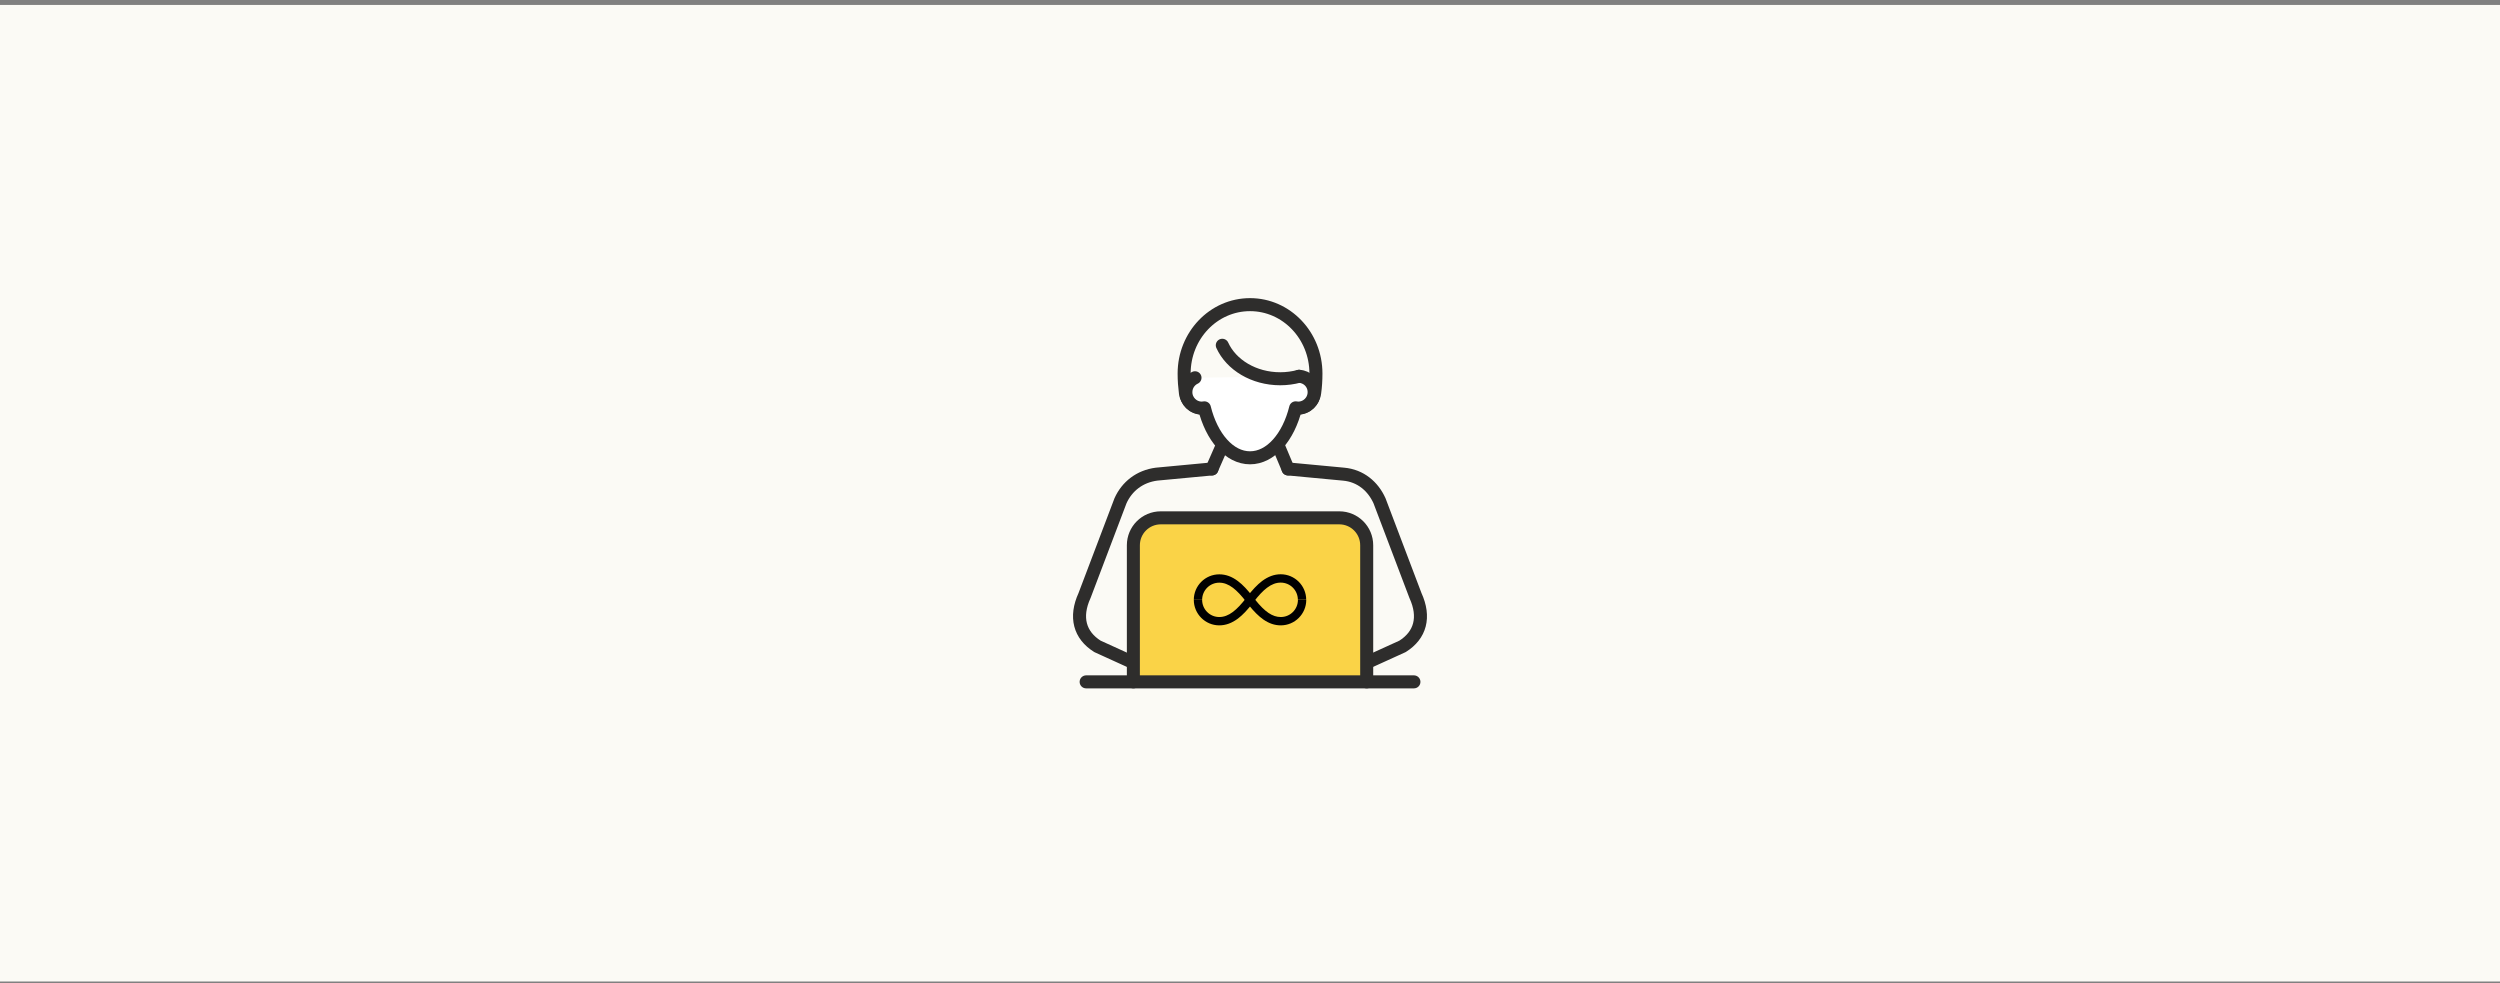 <?xml version="1.0" encoding="utf-8"?>
<svg xmlns="http://www.w3.org/2000/svg" fill="none" height="151" viewBox="0 0 384 151" width="384">
<rect x="0" y="0" width="384" height="151" fill="#808080" stroke="none"/>
<rect fill="#FBFAF5" height="150" transform="translate(0 0.759)" width="384"/>
<g clip-path="url(#clip0_2132_17104)">
<path d="M193.767 62.316L197.845 72.029" stroke="#2E2D2C" stroke-linecap="round" stroke-linejoin="round" stroke-width="2"/>
<path d="M186.155 72.029L190.407 62.336" stroke="#2E2D2C" stroke-linecap="round" stroke-linejoin="round" stroke-width="2"/>
<path d="M186.155 72.029L177.651 72.828C175.048 73.166 173.101 74.713 172.108 76.916L166.585 91.476C165.069 94.785 165.827 97.562 168.573 99.283L173.593 101.568" stroke="#2E2D2C" stroke-linecap="round" stroke-linejoin="round" stroke-width="2"/>
<path d="M197.845 72.029L206.349 72.828C208.983 73.054 210.899 74.713 211.892 76.916L217.415 91.476C218.931 94.785 218.173 97.562 215.427 99.283L210.407 101.568" stroke="#2E2D2C" stroke-linecap="round" stroke-linejoin="round" stroke-width="2"/>
<path d="M217.179 104.734H209.925" stroke="#2E2D2C" stroke-linecap="round" stroke-linejoin="round" stroke-width="2"/>
<path d="M174.085 104.734H166.831" stroke="#2E2D2C" stroke-linecap="round" stroke-linejoin="round" stroke-width="2"/>
<path d="M209.925 83.75V104.734H174.085V83.75C174.085 81.424 175.97 79.539 178.296 79.539H205.714C208.04 79.539 209.925 81.424 209.925 83.75Z" fill="#FAD347" stroke="#2E2D2C" stroke-linecap="round" stroke-linejoin="round" stroke-width="2"/>
<path d="M187.405 59.97C187.405 61.465 186.206 62.685 184.731 62.685C183.378 62.685 182.251 61.66 182.077 60.339C181.954 59.386 181.882 58.392 181.882 57.377C181.882 51.527 186.411 46.793 192.005 46.793C197.599 46.793 202.128 51.527 202.128 57.377C202.128 58.392 202.067 59.386 201.933 60.339C201.759 61.66 200.642 62.685 199.28 62.685C197.804 62.685 196.606 61.476 196.606 59.97" stroke="#2E2D2C" stroke-linecap="round" stroke-linejoin="round" stroke-width="2"/>
<path d="M183.552 58.023C182.722 58.412 182.149 59.252 182.149 60.236C182.149 61.589 183.245 62.685 184.597 62.685C184.731 62.685 184.864 62.664 184.997 62.644C186.103 67.132 188.819 70.318 192.005 70.318C195.192 70.318 197.907 67.132 199.013 62.644C199.147 62.664 199.269 62.685 199.403 62.685C200.755 62.685 201.851 61.589 201.851 60.236C201.851 58.883 200.827 57.879 199.546 57.797" fill="white"/>
<path d="M183.552 58.023C182.722 58.412 182.149 59.252 182.149 60.236C182.149 61.589 183.245 62.685 184.597 62.685C184.731 62.685 184.864 62.664 184.997 62.644C186.103 67.132 188.819 70.318 192.005 70.318C195.192 70.318 197.907 67.132 199.013 62.644C199.147 62.664 199.269 62.685 199.403 62.685C200.755 62.685 201.851 61.589 201.851 60.236C201.851 58.883 200.827 57.879 199.546 57.797" stroke="#2E2D2C" stroke-linecap="round" stroke-linejoin="round" stroke-width="2"/>
<path d="M199.536 57.797C198.624 58.043 197.651 58.177 196.647 58.177C192.579 58.177 189.106 56.035 187.743 53.033" stroke="#2E2D2C" stroke-linecap="round" stroke-linejoin="round" stroke-width="2"/>
<path d="M196.728 96.056C195.796 96.056 194.915 95.758 194.034 95.144C193.327 94.642 192.62 93.945 191.81 92.941C191.708 92.808 191.595 92.674 191.493 92.531C190.694 91.486 190.017 90.769 189.382 90.287C188.675 89.754 187.989 89.498 187.282 89.498C185.827 89.498 184.649 90.677 184.649 92.132H183.368C183.368 89.97 185.13 88.218 187.282 88.218C188.276 88.218 189.218 88.556 190.151 89.263C190.888 89.816 191.636 90.605 192.507 91.752C192.61 91.886 192.712 92.019 192.815 92.142C194.29 93.986 195.458 94.775 196.728 94.775C198.183 94.775 199.362 93.597 199.362 92.142H200.642C200.642 94.304 198.88 96.056 196.728 96.056Z" fill="black"/>
<path d="M187.282 96.056C185.12 96.056 183.368 94.293 183.368 92.142H184.649C184.649 93.597 185.827 94.775 187.282 94.775C187.989 94.775 188.675 94.519 189.382 93.986C190.017 93.504 190.694 92.797 191.493 91.742C192.364 90.595 193.122 89.806 193.849 89.252C194.782 88.556 195.724 88.207 196.718 88.207C198.88 88.207 200.632 89.97 200.632 92.121H199.351C199.351 90.666 198.173 89.488 196.718 89.488C196.011 89.488 195.325 89.744 194.618 90.277C193.983 90.758 193.306 91.466 192.507 92.521C191.636 93.668 190.878 94.457 190.151 95.011C189.218 95.707 188.276 96.056 187.282 96.056Z" fill="black"/>
</g>
<defs>
<clipPath id="clip0_2132_17104">
<rect fill="white" height="60" transform="translate(164.792 45.758)" width="54.416"/>
</clipPath>
</defs>
</svg>